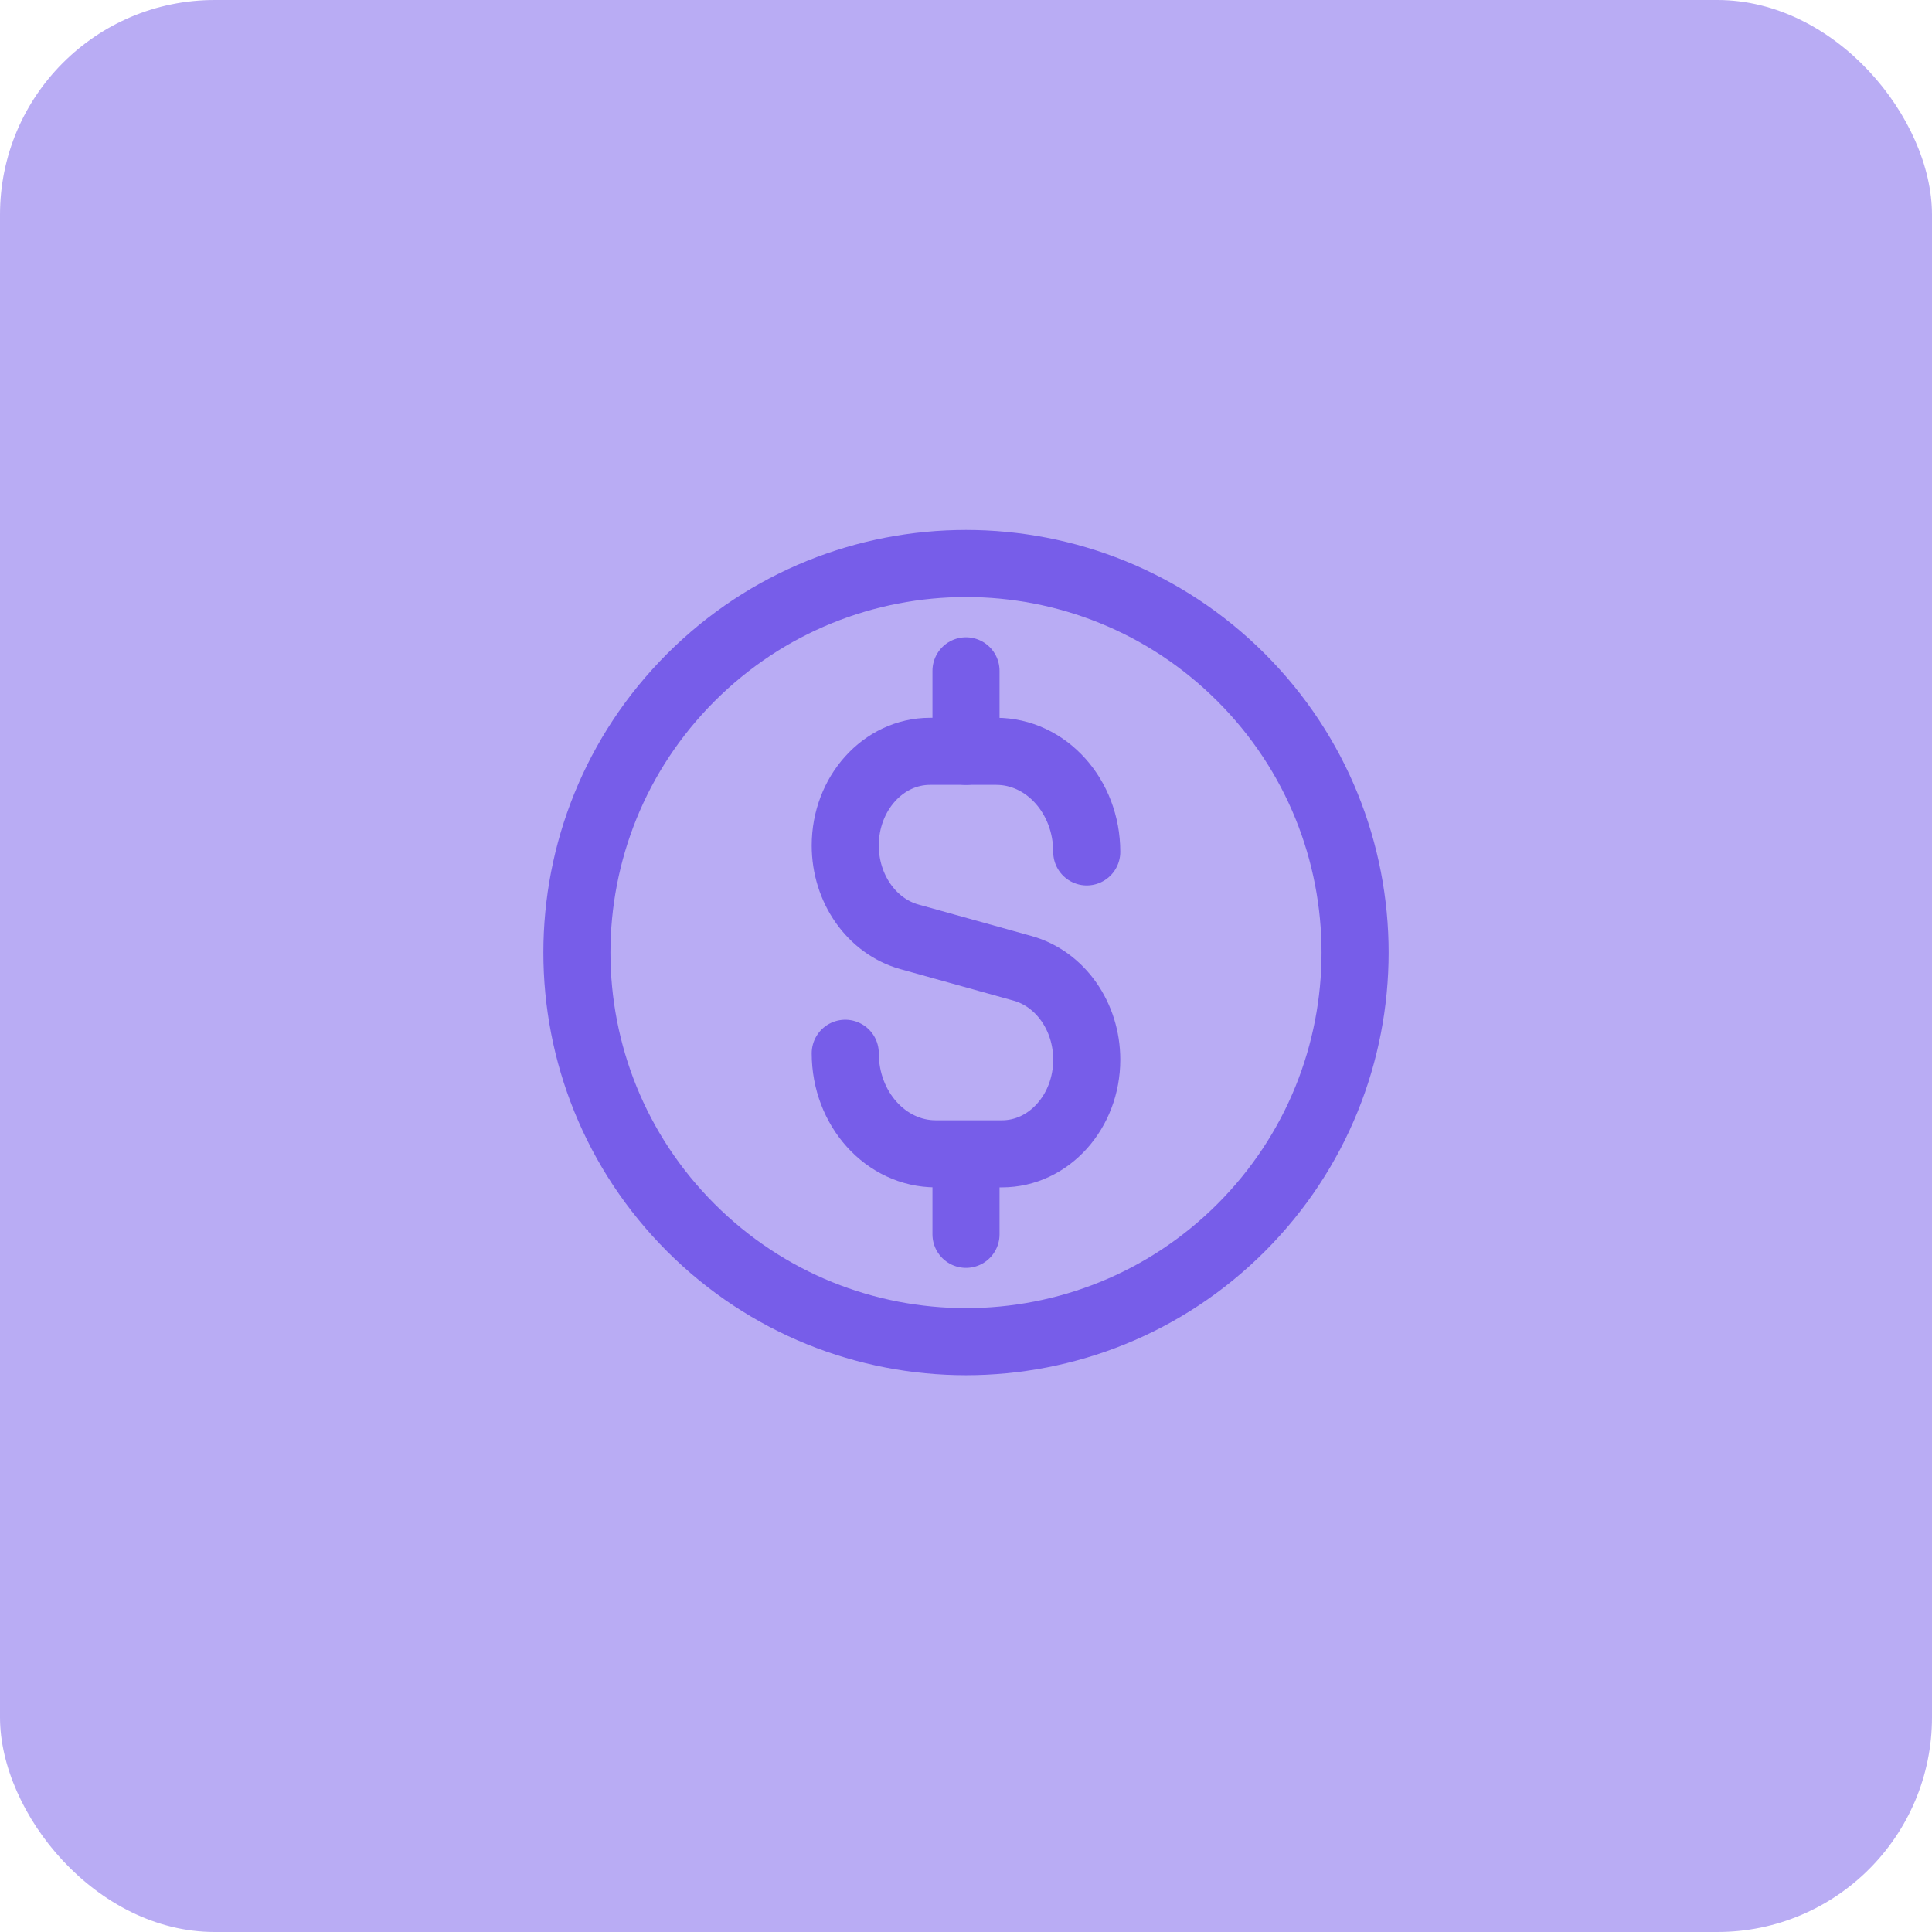 <svg width="72" height="72" viewBox="0 0 72 72" fill="none" xmlns="http://www.w3.org/2000/svg">
<rect width="72" height="72" rx="8" fill="#5130E3" fill-opacity="0.4"/>
<path d="M36 25V28" stroke="#775DE9" stroke-width="2.5" stroke-linecap="round" stroke-linejoin="round"/>
<path d="M46.253 25.247C51.916 30.91 51.916 40.09 46.253 45.753C40.59 51.416 31.41 51.416 25.747 45.753C20.084 40.09 20.084 30.91 25.747 25.247C31.41 19.584 40.59 19.584 46.253 25.247" stroke="#775DE9" stroke-width="2.5" stroke-linecap="round" stroke-linejoin="round"/>
<path d="M36 46V44" stroke="#775DE9" stroke-width="2.5" stroke-linecap="round" stroke-linejoin="round"/>
<path d="M31.5 39.252V39.252C31.5 41.323 33.011 43 34.875 43H37.34C39.084 43 40.5 41.429 40.5 39.49V39.49C40.5 37.881 39.514 36.479 38.109 36.087L33.891 34.913C32.486 34.521 31.5 33.119 31.5 31.51V31.51C31.5 29.571 32.914 28 34.66 28H37.125C38.989 28 40.5 29.677 40.5 31.748V31.748" stroke="#775DE9" stroke-width="2.5" stroke-linecap="round" stroke-linejoin="round"/>
</svg>
